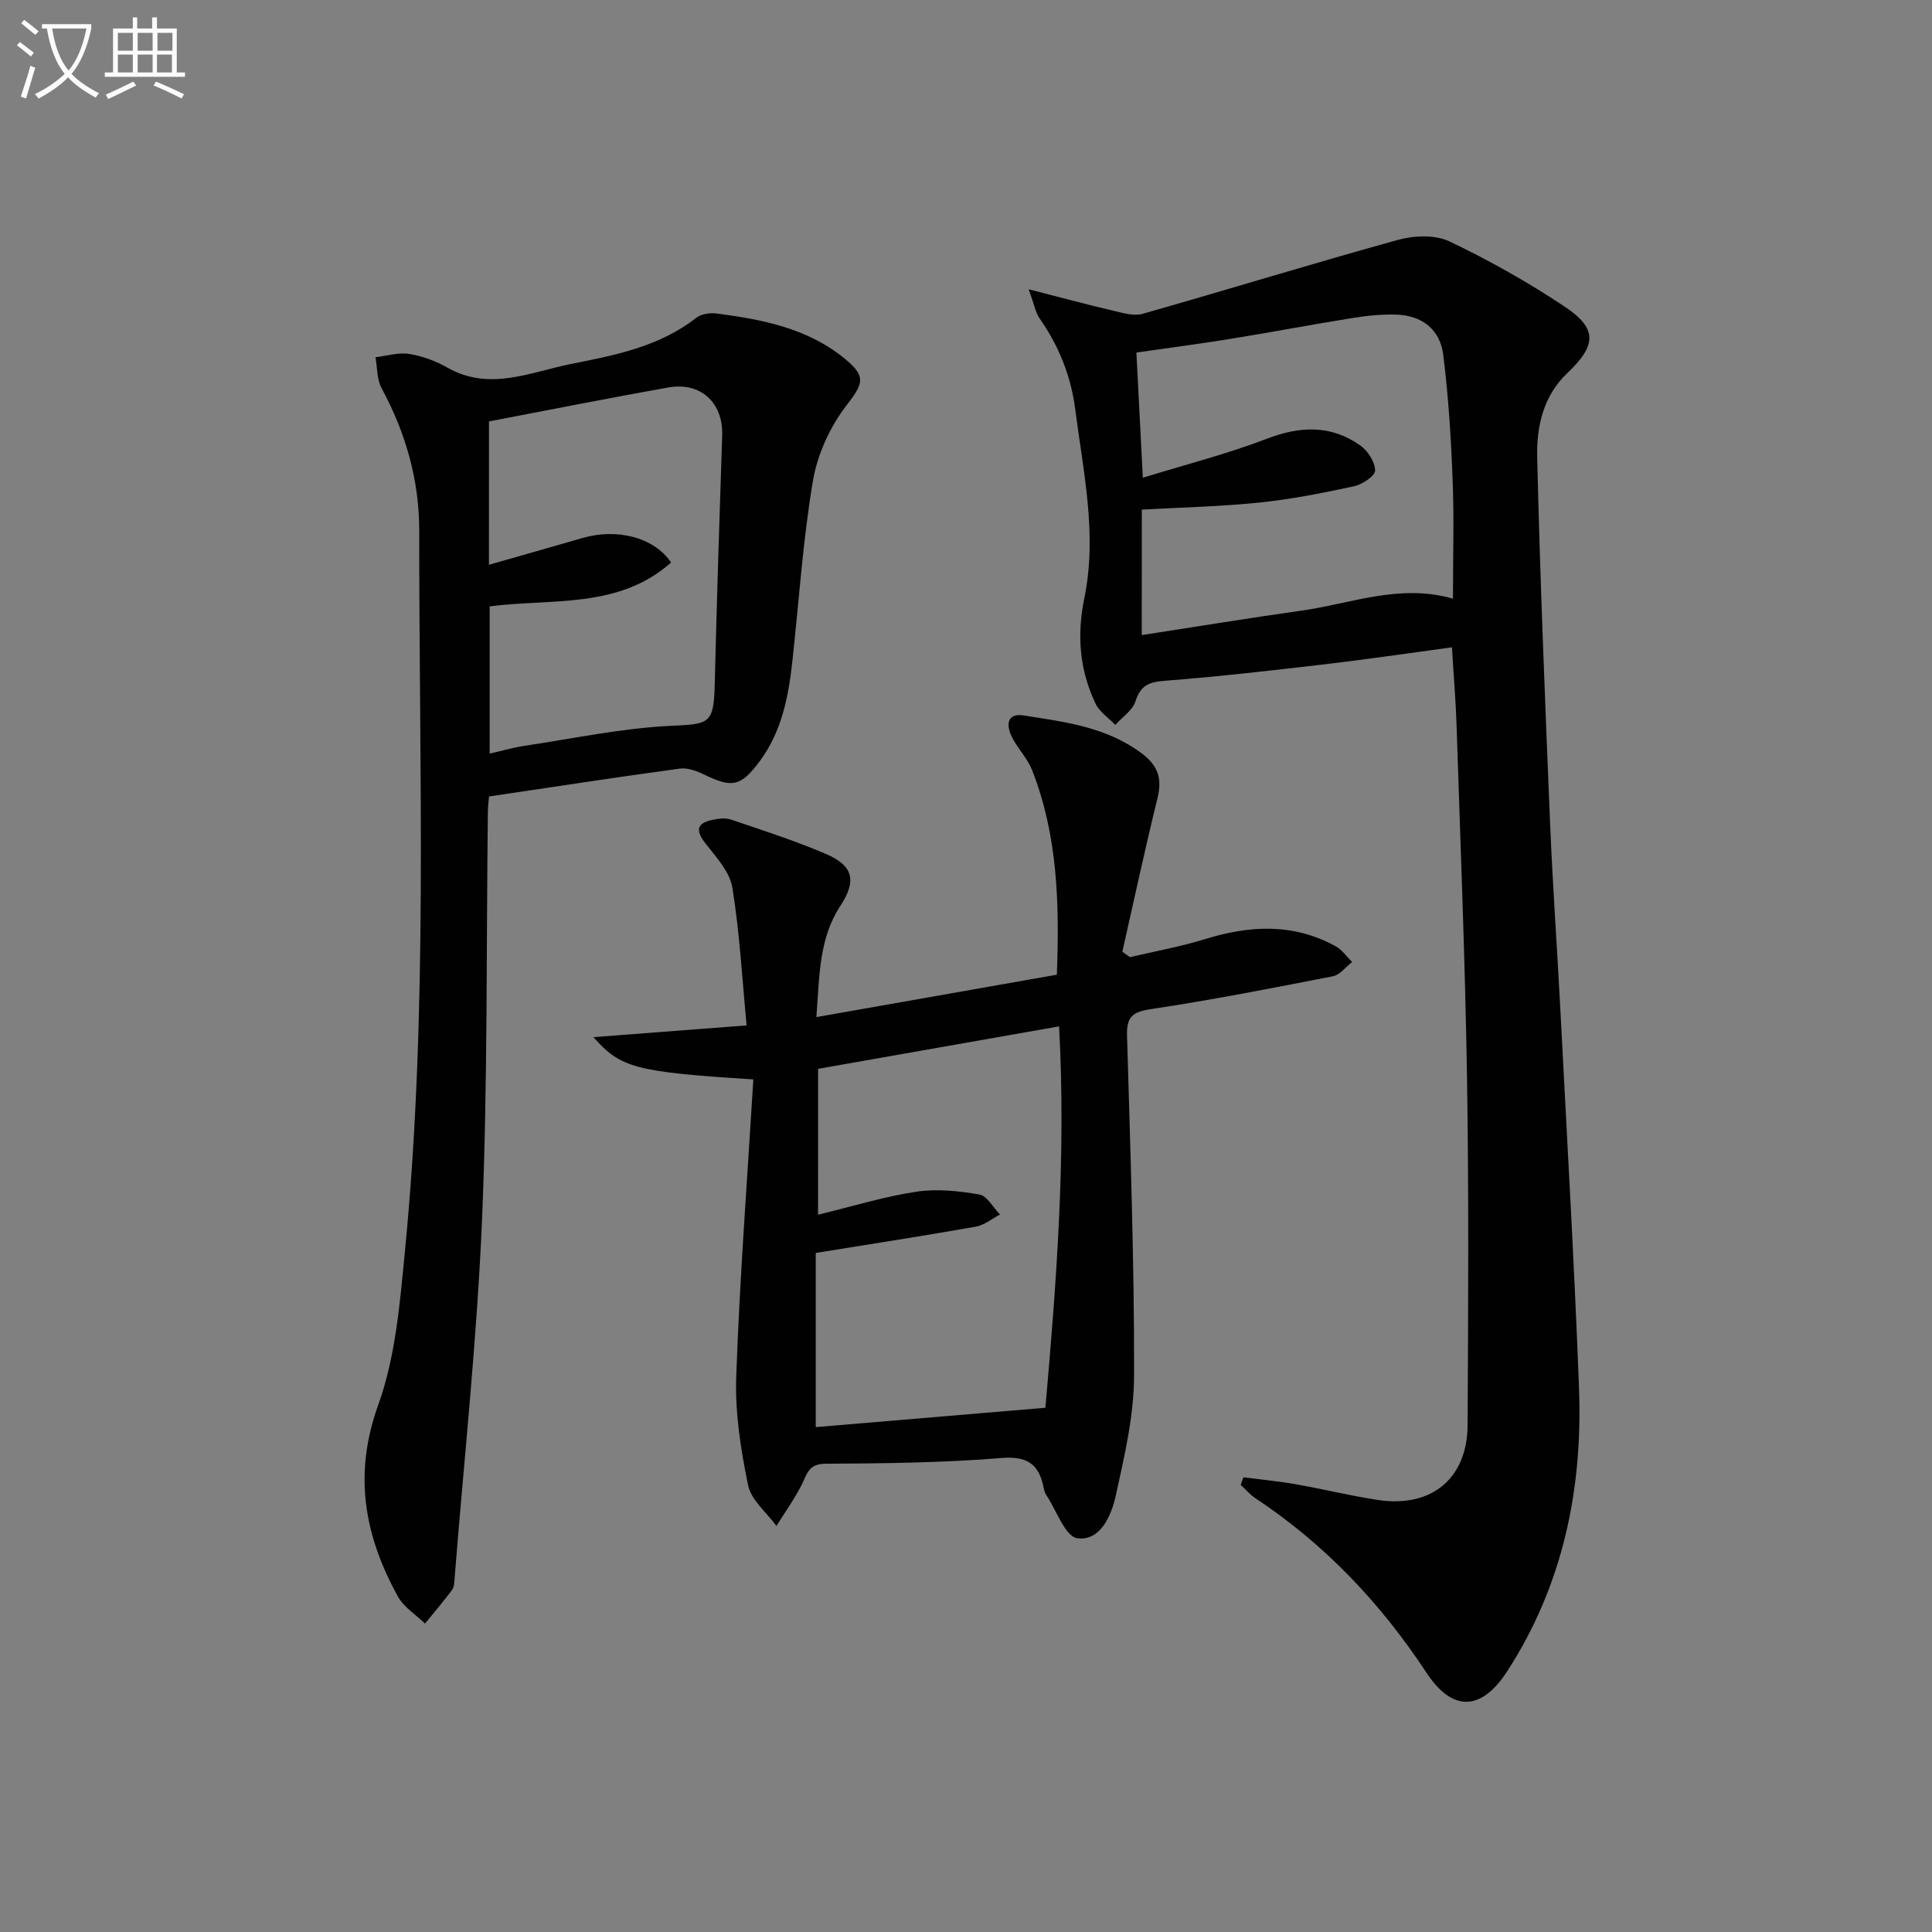 <svg enable-background="new 0 0 400 400" viewBox="0 0 400 400" xmlns="http://www.w3.org/2000/svg"><rect x="0" y="0" width="400" height="400" fill="#808080" stroke="none"/><path d="m6.4 11.7c-1-.8-1.9-1.6-2.9-2.3l.6-.7c.9.7 1.9 1.4 2.9 2.2zm-2.1 8.3c.7-2.1 1.4-4.2 2-6.4.2.1.6.3 1 .4-.7 2.3-1.3 4.4-1.9 6.4zm3-12.8c-1.1-.9-2.1-1.7-2.9-2.4l.6-.7c1 .8 2 1.5 3 2.4zm1.4-1.3v-.9h10.2v.9c-.9 4.2-2.3 7.3-4.1 9.4 1.3 1.4 3.2 2.7 5.7 4-.2.2-.4.5-.7.9-2.5-1.4-4.4-2.7-5.7-4.2-1.4 1.5-3.5 3-6.1 4.4 0 0 0 0-.1-.1-.3-.4-.5-.7-.7-.8 2.7-1.3 4.7-2.8 6.2-4.2-1.8-2.2-3-5.3-3.7-9.4zm9.2 0h-7.1c.6 3.8 1.7 6.7 3.4 8.7 1.7-2 2.9-4.8 3.7-8.7z" fill="#fbfcfa"/><path d="m31.6 3.6h.9v2.3h4.1v9.1h1.7v.9h-16.6v-.9h1.7v-9.1h4.1v-2.3h.9v2.3h3.1v-2.3zm-4 13.3.6.8c-1.9.9-3.8 1.9-5.8 2.8-.2-.3-.3-.6-.5-.9 2-.9 3.9-1.8 5.7-2.7zm-3.2-10.1v3.7h3.1v-3.7zm0 4.5v3.7h3.1v-3.7zm4.1-4.5v3.7h3.1v-3.7zm0 4.5v3.7h3.1v-3.7zm9.1 9.1c-2.1-1.1-4.1-2-5.8-2.7l.5-.8c2.2.9 4.1 1.8 5.8 2.6zm-1.9-13.6h-3.1v3.7h3.1zm-3.2 4.5v3.7h3.1v-3.7z" fill="#fbfcfa"/><g fill="#010101"><path d="m257.44 305.86c3.62.47 7.26.81 10.85 1.44 5.72 1 11.38 2.42 17.12 3.27 10.99 1.62 18.38-4.49 18.44-15.49.13-23.99.26-47.98-.12-71.96-.39-24.28-1.37-48.55-2.16-72.83-.17-5.28-.62-10.55-.96-16.27-8.95 1.21-17.61 2.49-26.3 3.51-11.04 1.29-22.09 2.56-33.18 3.42-3.26.25-4.99.96-6.04 4.24-.6 1.88-2.73 3.28-4.18 4.89-1.4-1.46-3.28-2.69-4.1-4.42-3.3-6.95-3.89-14.16-2.31-21.83 2.71-13.13-.21-26.11-1.89-39.11-.9-6.96-3.4-13.08-7.35-18.77-.87-1.25-1.14-2.92-2.29-6.06 6.78 1.74 12.13 3.18 17.52 4.44 1.98.46 4.23 1.16 6.05.65 17.67-5.02 35.24-10.44 52.95-15.33 3.3-.91 7.65-1.07 10.6.33 8.22 3.91 16.24 8.43 23.82 13.48 6.88 4.58 6.67 8.01.56 13.81-4.99 4.74-6.36 11.12-6.21 17.39.59 25.26 1.63 50.52 2.67 75.77.53 12.95 1.47 25.89 2.14 38.84 1.34 26.06 2.87 52.11 3.85 78.19.78 20.84-3.31 40.65-14.81 58.47-5.44 8.43-11.42 8.54-16.81.34-9.44-14.35-21.03-26.57-35.4-36.09-1.12-.74-2.02-1.83-3.02-2.75.17-.53.37-1.05.56-1.57zm-21.05-174.37c11.43-1.76 22.22-3.54 33.04-5.06 10.27-1.44 20.3-5.65 31.39-2.49 0-8.43.25-16.56-.07-24.66-.33-8.62-.87-17.26-1.94-25.81-.66-5.3-4.42-8.15-9.69-8.33-2.96-.1-5.98.2-8.91.67-8.52 1.37-17 2.98-25.52 4.36-6.47 1.05-12.97 1.89-19.41 2.82.44 8.54.85 16.57 1.33 25.92 9.02-2.78 17.51-4.94 25.64-8.06 6.93-2.66 13.31-2.92 19.39 1.39 1.56 1.1 3.06 3.42 3.06 5.18-.01 1.13-2.67 2.89-4.38 3.26-6.47 1.4-13.01 2.69-19.59 3.37-8.03.83-16.13 1-24.33 1.46-.01 8.49-.01 16.76-.01 25.98z"/><path d="m101.25 164.9c-.08 1.03-.22 2-.24 2.97-.34 28.14-.03 56.3-1.2 84.41-1.04 24.86-3.72 49.66-5.69 74.48-.07.82-.06 1.81-.51 2.4-1.78 2.39-3.73 4.66-5.62 6.98-1.91-1.86-4.4-3.4-5.63-5.63-6.91-12.57-9.25-25.22-4.06-39.61 3.59-9.96 4.49-21.06 5.53-31.76 4.86-49.66 2.91-99.47 2.97-149.24.01-10.49-2.8-20.29-7.8-29.54-.99-1.83-.87-4.25-1.26-6.4 2.32-.27 4.71-1.04 6.93-.69 2.74.44 5.52 1.45 7.94 2.83 8.72 4.97 17.19.94 25.55-.73 9.05-1.8 18.3-3.56 25.94-9.54 1.04-.82 2.88-1.11 4.26-.93 9.6 1.27 19.06 3.08 26.8 9.58 4.33 3.63 3.44 5.09.02 9.55-3.36 4.39-5.95 10.06-6.87 15.51-2.07 12.26-2.88 24.73-4.23 37.11-.81 7.5-2.19 14.81-6.87 21.06-3.81 5.08-5.6 5.47-11.27 2.73-1.58-.77-3.53-1.54-5.17-1.31-13.13 1.78-26.23 3.8-39.52 5.77zm-.02-47.97c6.69-1.91 13.05-3.71 19.4-5.55 7.06-2.05 14.78-.18 18.31 5.09-10.9 9.66-24.74 7.41-37.56 9.07v30.49c2.66-.61 4.89-1.27 7.17-1.61 10.14-1.51 20.26-3.68 30.46-4.15 7.77-.36 8.76-.38 8.96-8.34.43-17.26.97-34.53 1.55-51.79.23-6.71-4.4-11.11-11.14-9.92-12.36 2.19-24.67 4.66-37.14 7.03-.01 10.02-.01 19.6-.01 29.68z"/><path d="m155.97 223.48c-24.34-1.54-27.48-2.35-33.1-8.75 10.47-.8 20.45-1.57 31.71-2.43-.92-9.57-1.43-19.15-2.96-28.56-.54-3.28-3.39-6.32-5.58-9.15-2.06-2.65-1.83-4.16 1.46-4.85 1.25-.26 2.72-.45 3.87-.05 6.6 2.25 13.27 4.38 19.67 7.13 5.64 2.43 6.35 5.55 2.96 10.71-4.45 6.77-4.31 14.34-4.98 23.05 17.11-3.02 33.34-5.88 49.79-8.78.56-14.81.16-28.85-5.1-42.29-.95-2.43-2.91-4.44-4.14-6.78-1.29-2.48-1.21-5.17 2.39-4.6 8.48 1.33 17.07 2.37 24.37 7.81 3.51 2.61 4.31 5.3 3.3 9.39-2.6 10.53-4.86 21.14-7.26 31.72.52.37 1.05.75 1.57 1.12 5.22-1.23 10.52-2.18 15.63-3.76 9.24-2.85 18.25-3.3 26.97 1.51 1.33.73 2.28 2.15 3.41 3.25-1.33 1.02-2.53 2.67-4 2.96-12.52 2.45-25.06 4.9-37.67 6.8-3.8.57-5.05 1.59-4.94 5.44.67 23.45 1.51 46.9 1.46 70.36-.02 8.34-1.99 16.75-3.8 24.97-.9 4.09-3.2 9.41-7.94 8.78-2.51-.34-4.34-5.8-6.45-8.97-.27-.4-.42-.92-.51-1.4-.96-4.92-3.32-6.7-8.83-6.24-12.09.99-24.26 1.11-36.4 1.18-3.54.02-3.8 2.22-4.92 4.42-1.5 2.94-3.45 5.65-5.2 8.46-2.03-2.8-5.24-5.35-5.87-8.44-1.52-7.38-2.72-15.04-2.45-22.52.72-20.42 2.29-40.79 3.54-61.49zm13.4 28.01c7.22-1.75 13.71-3.76 20.35-4.76 4.24-.64 8.78-.16 13.05.58 1.61.28 2.85 2.7 4.27 4.14-1.66.87-3.24 2.21-5.01 2.52-10.71 1.89-21.46 3.55-33.14 5.44v36.06c15.54-1.31 31.35-2.65 47.55-4.01 2.29-26.15 4.3-52.04 2.83-78.96-17.06 3.01-33.43 5.89-49.89 8.79-.01 10.05-.01 19.48-.01 30.2z"/></g></svg>